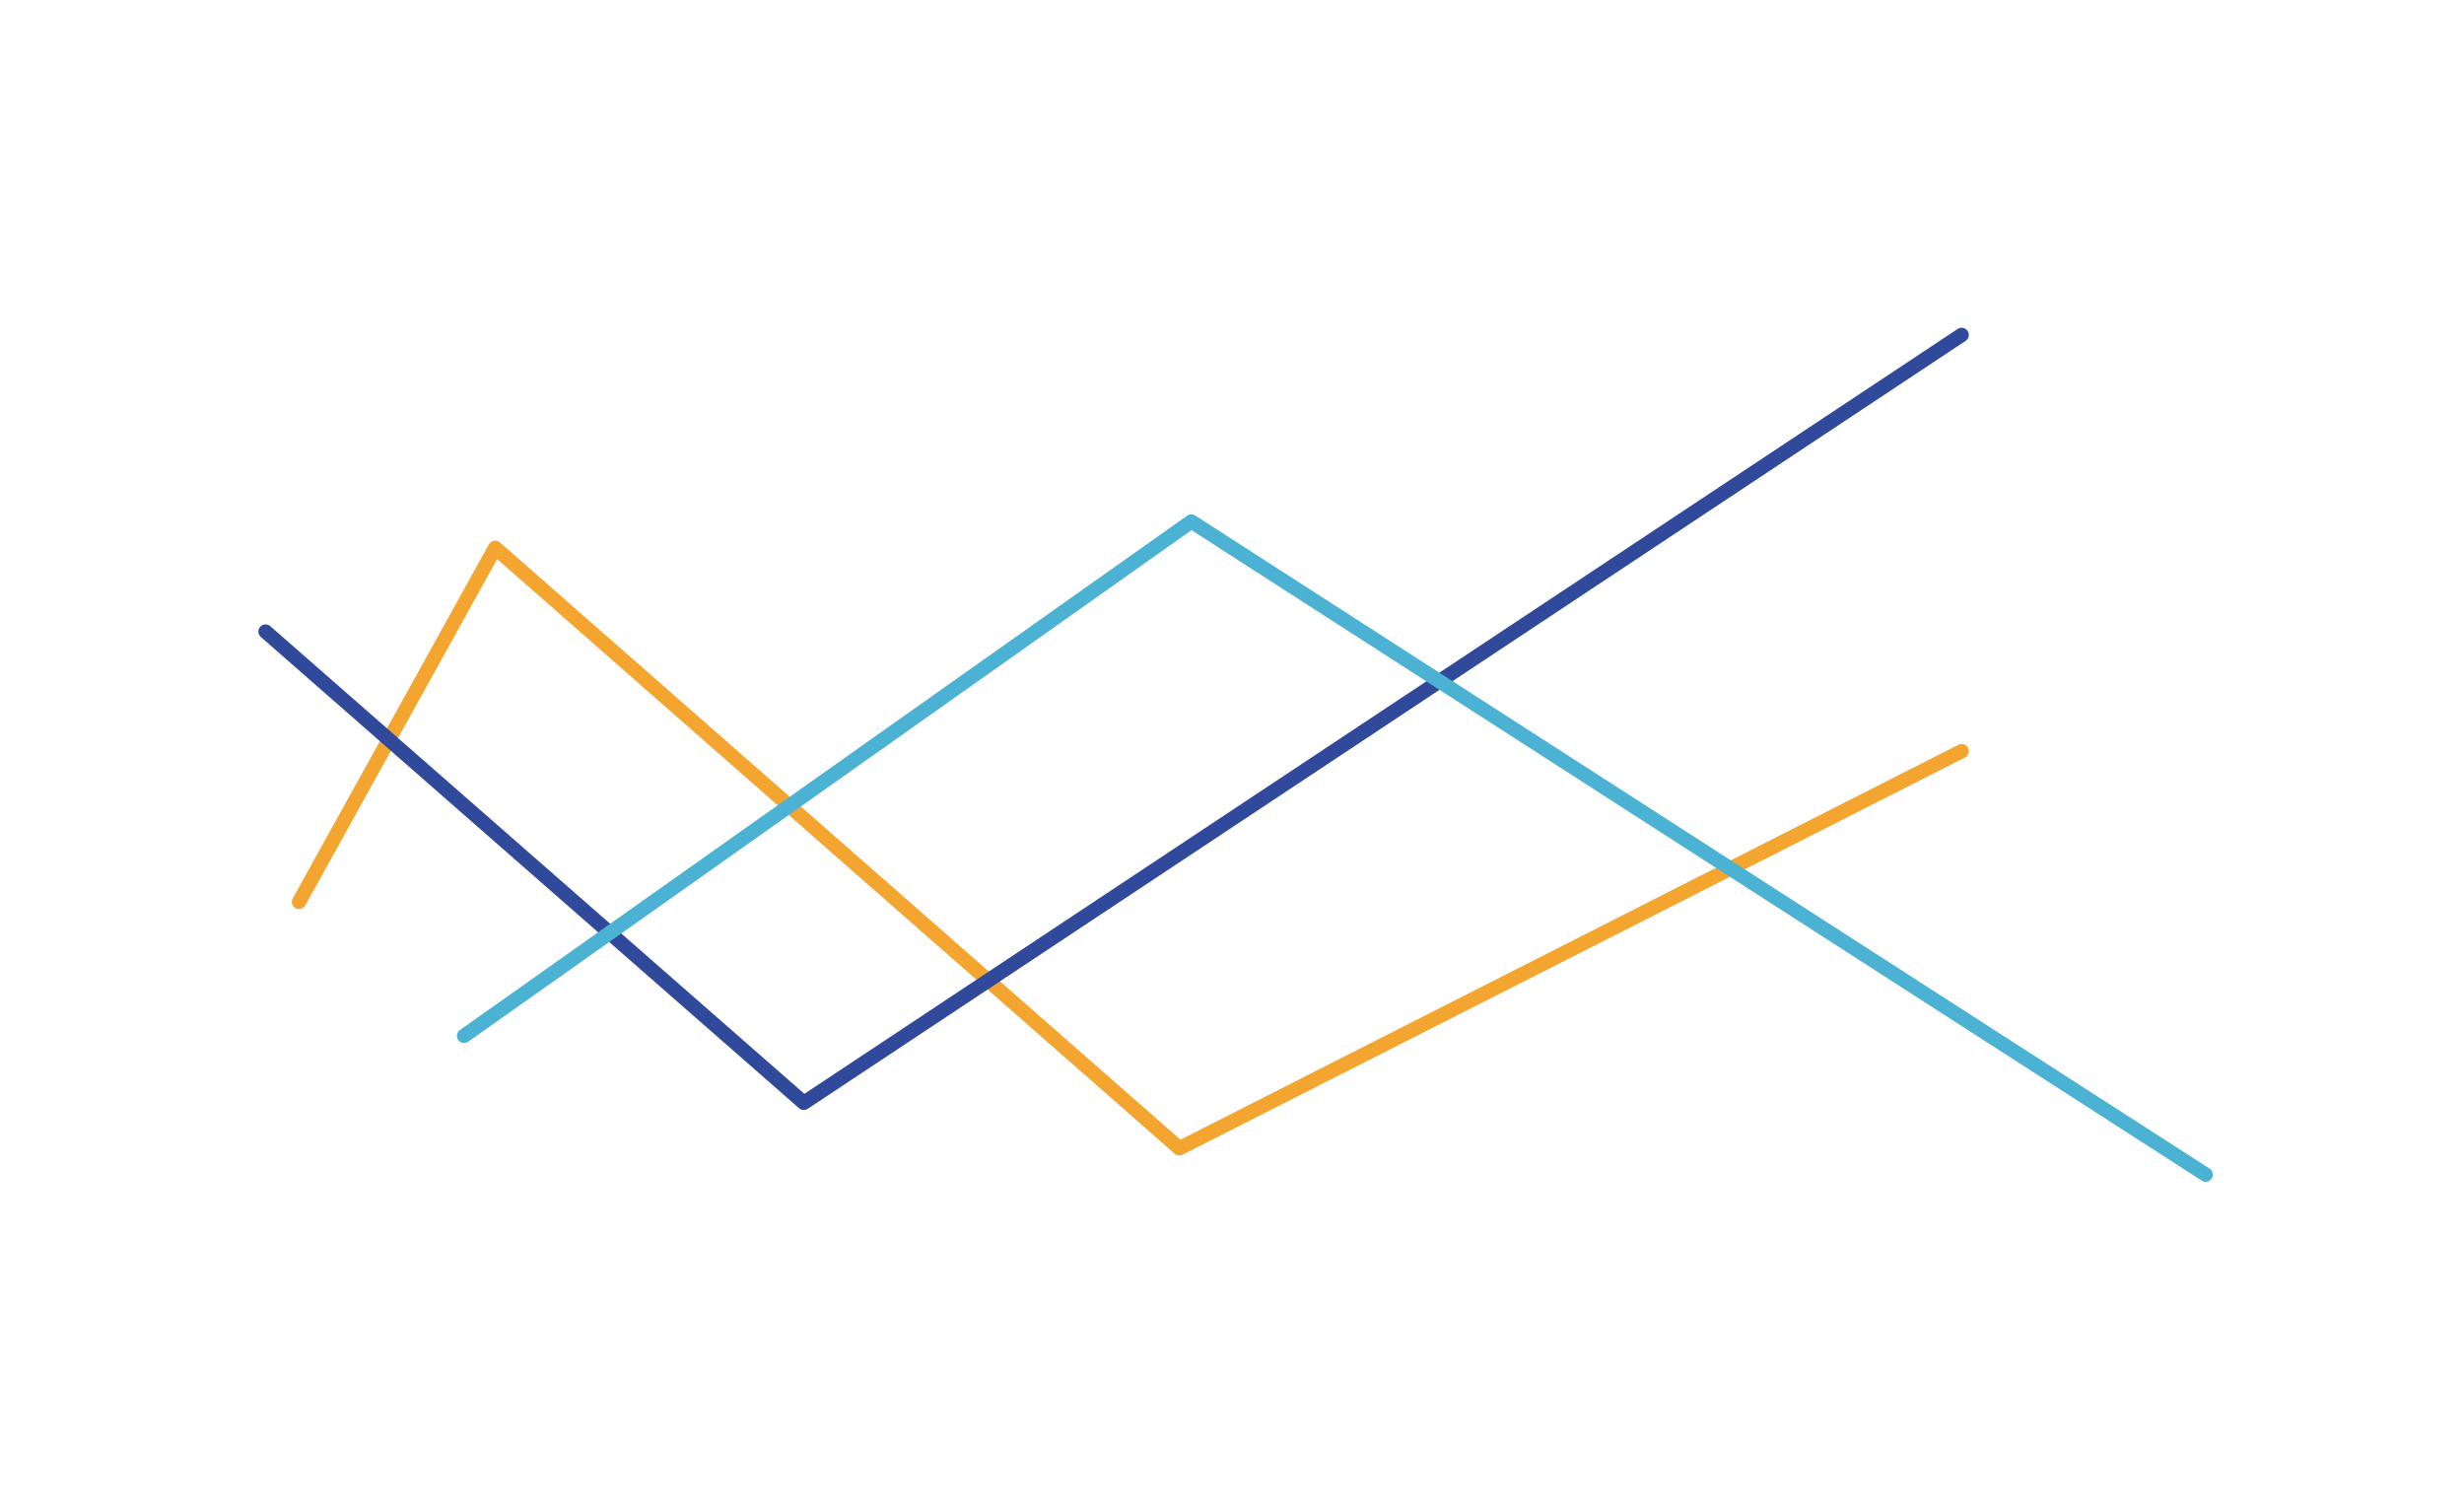 <?xml version="1.0" encoding="UTF-8"?>
<svg width="515px" height="315px" viewBox="0 0 515 315" version="1.1" xmlns="http://www.w3.org/2000/svg" xmlns:xlink="http://www.w3.org/1999/xlink">
    <!-- Generator: Sketch 47.1 (45422) - http://www.bohemiancoding.com/sketch -->
    <title>Artboard Copy</title>
    <desc>Created with Sketch.</desc>
    <defs></defs>
    <g id="Page-1" stroke="none" stroke-width="1" fill="none" fill-rule="evenodd" stroke-linecap="round" stroke-linejoin="round">
        <g id="Artboard-Copy" stroke-width="3">
            <g id="Group" transform="translate(55, 70)">
                <polyline id="Path-4" stroke="#F3A530" points="7.5 118.5 48.5 44.5 191.5 170 355 87"></polyline>
                <polyline id="Path-5" stroke="#30499B" points="0.5 62 113 160.5 355 0"></polyline>
                <polyline id="Path-6" stroke="#4CB2D4" points="42 146.5 194 39 406 175.5"></polyline>
            </g>
        </g>
    </g>
</svg>